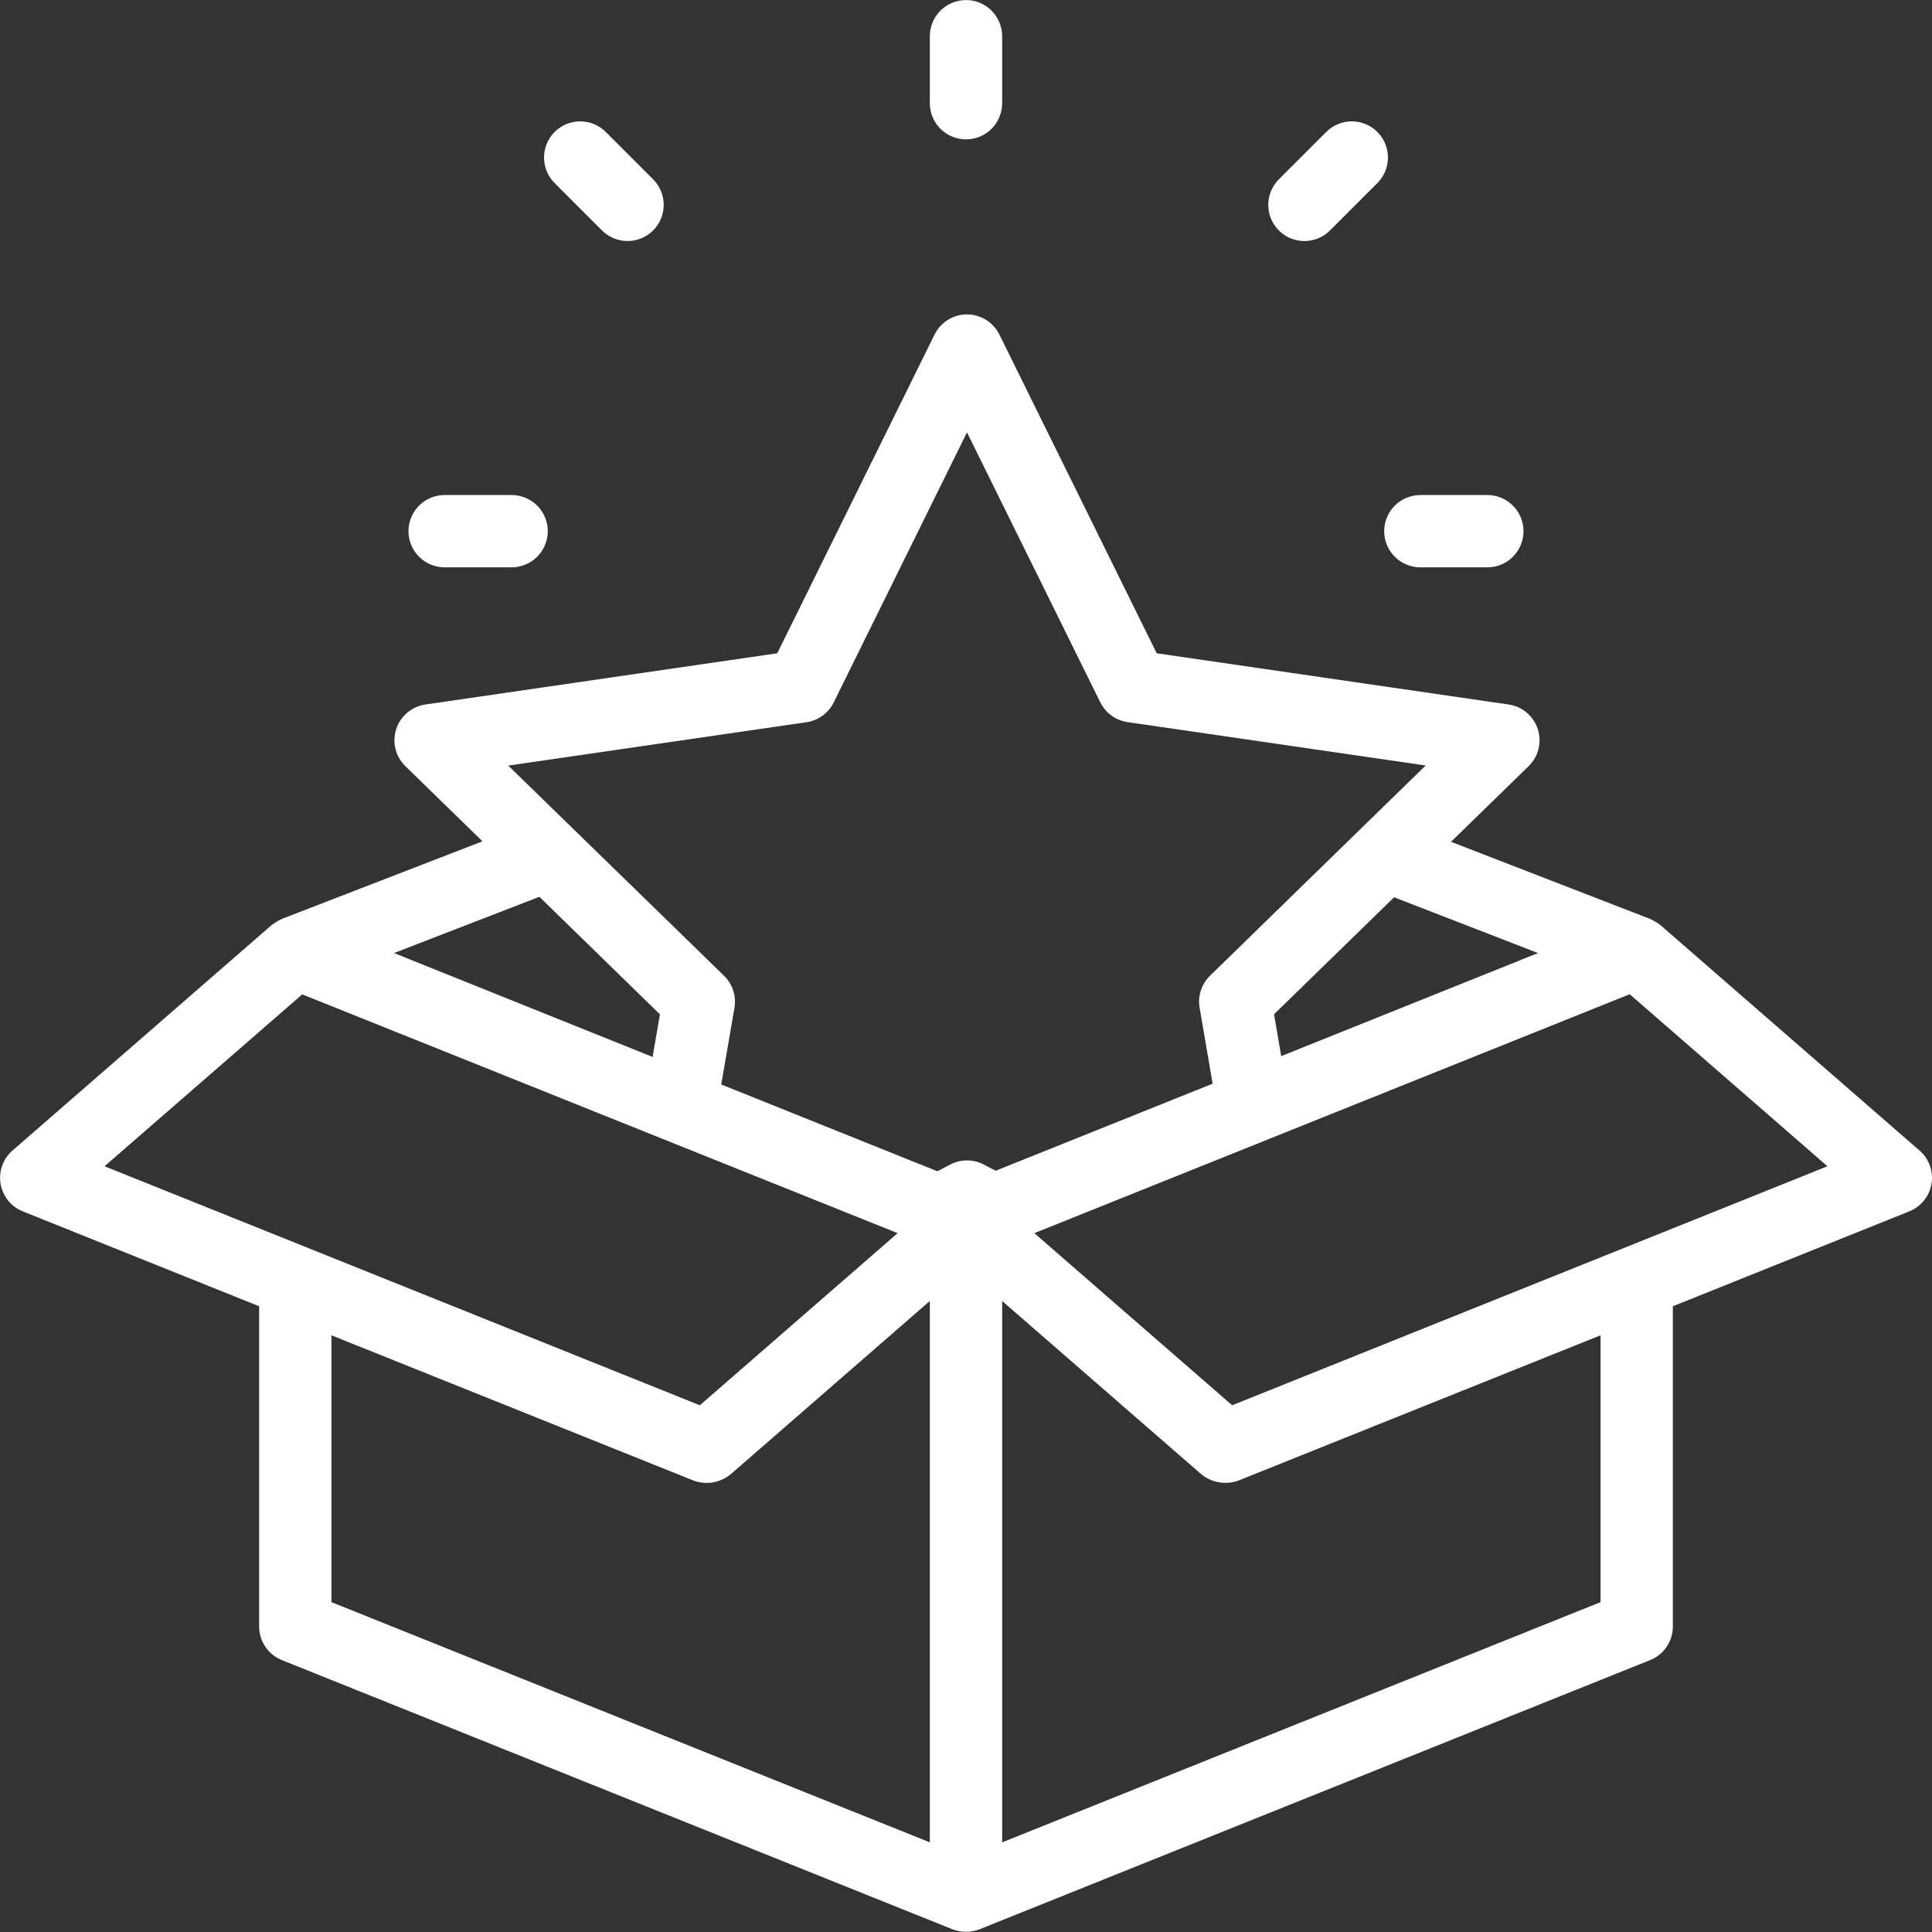 <?xml version="1.0" encoding="UTF-8"?> <svg xmlns="http://www.w3.org/2000/svg" width="512" height="512" viewBox="0 0 512 512" fill="none"><rect x="0" y="0" width="512" height="512" fill="#333333" stroke="none"/><g clip-path="url(#clip0_52_17)"><path d="M508.693 304.905L440.027 245.159C439.142 244.503 438.192 243.942 437.19 243.483L384.536 223.086L405.097 203.045C406.379 201.798 407.287 200.218 407.717 198.482C408.148 196.746 408.083 194.924 407.532 193.223C406.98 191.522 405.963 190.009 404.596 188.856C403.229 187.703 401.566 186.956 399.796 186.7L306.539 173.125L264.852 88.667C264.061 87.063 262.836 85.712 261.318 84.768C259.799 83.823 258.046 83.323 256.258 83.323C254.469 83.323 252.716 83.823 251.197 84.768C249.679 85.712 248.454 87.063 247.663 88.667L205.982 173.125L112.73 186.7C110.961 186.957 109.3 187.705 107.934 188.857C106.568 190.009 105.551 191.52 104.998 193.22C104.446 194.919 104.38 196.739 104.807 198.475C105.235 200.21 106.139 201.791 107.418 203.039L127.865 222.955L74.793 243.483C73.799 243.945 72.855 244.507 71.974 245.159C68.14 248.516 3.307 304.905 3.307 304.905C2.069 305.983 1.128 307.361 0.575 308.907C0.023 310.453 -0.123 312.115 0.152 313.734C0.427 315.352 1.113 316.873 2.145 318.15C3.177 319.427 4.52 320.417 6.045 321.026L68.672 346.176V431.05C68.673 432.964 69.248 434.834 70.321 436.419C71.395 438.004 72.918 439.231 74.695 439.943L252.438 511.292C254.73 512.171 257.265 512.171 259.557 511.292L437.3 439.943C439.077 439.231 440.6 438.004 441.674 436.419C442.747 434.834 443.322 432.964 443.323 431.05V346.176L505.972 321.026C507.497 320.417 508.84 319.427 509.872 318.15C510.904 316.873 511.59 315.352 511.865 313.734C512.14 312.115 511.994 310.453 511.441 308.907C510.889 307.361 509.948 305.983 508.709 304.905H508.693ZM407.583 252.568L339.536 279.881L337.636 268.792L369.45 237.788L407.583 252.568ZM213.725 191.392C215.263 191.17 216.723 190.577 217.981 189.664C219.238 188.751 220.254 187.546 220.942 186.152L256.26 114.584L291.59 186.125C292.277 187.518 293.292 188.723 294.548 189.636C295.805 190.549 297.264 191.142 298.801 191.365L377.817 202.864L320.65 258.591C319.539 259.676 318.709 261.015 318.232 262.493C317.755 263.971 317.645 265.543 317.912 267.073L321.362 287.185L263.866 310.26L260.728 308.617C259.355 307.897 257.828 307.521 256.277 307.521C254.726 307.521 253.198 307.897 251.825 308.617L248.419 310.397L191.137 287.399L194.636 267.095C194.902 265.564 194.792 263.992 194.315 262.513C193.838 261.034 193.009 259.694 191.898 258.607L134.693 202.891L213.725 191.392ZM174.89 268.82L172.947 280.1L104.417 252.568L142.945 237.663L174.89 268.82ZM80.094 263.519L237.884 326.797L185.464 372.41L27.707 309.072L80.094 263.519ZM87.837 353.869L183.761 392.353C185.404 392.965 187.179 393.136 188.909 392.848C190.638 392.559 192.262 391.822 193.618 390.71L246.415 344.774V488.239L87.837 424.583V353.869ZM424.158 424.583L265.58 488.244V344.779L318.377 390.71C319.738 391.814 321.361 392.545 323.089 392.833C324.816 393.121 326.589 392.955 328.234 392.353L424.158 353.869V424.583ZM326.531 372.41L274.111 326.797L431.89 263.481L484.288 309.072C462.494 317.828 488.016 307.577 326.531 372.41Z" fill="white"></path><path d="M117.833 150.352H135.585C138.127 150.352 140.564 149.342 142.361 147.545C144.158 145.748 145.168 143.311 145.168 140.769C145.168 138.228 144.158 135.79 142.361 133.993C140.564 132.196 138.127 131.187 135.585 131.187H117.833C115.292 131.187 112.854 132.196 111.057 133.993C109.26 135.79 108.25 138.228 108.25 140.769C108.25 143.311 109.26 145.748 111.057 147.545C112.854 149.342 115.292 150.352 117.833 150.352Z" fill="white"></path><path d="M376.409 150.352H394.161C396.703 150.352 399.14 149.342 400.937 147.545C402.734 145.748 403.744 143.311 403.744 140.769C403.744 138.228 402.734 135.79 400.937 133.993C399.14 132.196 396.703 131.187 394.161 131.187H376.409C373.867 131.187 371.43 132.196 369.633 133.993C367.836 135.79 366.826 138.228 366.826 140.769C366.826 143.311 367.836 145.748 369.633 147.545C371.43 149.342 373.867 150.352 376.409 150.352Z" fill="white"></path><path d="M159.536 61.069C161.332 62.865 163.769 63.875 166.309 63.875C168.85 63.875 171.287 62.865 173.083 61.069C174.879 59.273 175.889 56.836 175.889 54.295C175.889 51.755 174.879 49.319 173.083 47.522L160.527 34.966C158.731 33.17 156.294 32.16 153.754 32.16C151.213 32.16 148.776 33.17 146.98 34.966C145.184 36.763 144.174 39.199 144.174 41.74C144.174 44.28 145.184 46.717 146.98 48.513L159.536 61.069Z" fill="white"></path><path d="M255.997 36.932C257.256 36.933 258.502 36.685 259.665 36.204C260.828 35.723 261.885 35.017 262.775 34.127C263.665 33.237 264.37 32.18 264.852 31.017C265.333 29.854 265.58 28.608 265.58 27.349V9.597C265.58 7.056 264.57 4.618 262.773 2.821C260.976 1.024 258.539 0.014 255.997 0.014C253.456 0.014 251.018 1.024 249.221 2.821C247.424 4.618 246.415 7.056 246.415 9.597V27.349C246.414 28.608 246.661 29.854 247.143 31.017C247.624 32.18 248.33 33.237 249.22 34.127C250.11 35.017 251.166 35.723 252.329 36.204C253.492 36.685 254.739 36.933 255.997 36.932Z" fill="white"></path><path d="M345.685 63.878C346.943 63.88 348.19 63.632 349.352 63.15C350.515 62.668 351.57 61.961 352.458 61.069L365.014 48.513C366.811 46.717 367.82 44.28 367.82 41.74C367.82 39.199 366.811 36.763 365.014 34.966C363.218 33.17 360.781 32.16 358.241 32.16C355.7 32.16 353.264 33.17 351.467 34.966L338.911 47.522C337.572 48.862 336.66 50.569 336.291 52.427C335.921 54.286 336.111 56.212 336.836 57.962C337.561 59.712 338.788 61.209 340.363 62.262C341.938 63.315 343.79 63.877 345.685 63.878Z" fill="white"></path></g><defs><clipPath id="clip0_52_17"><rect width="512" height="512" fill="white"></rect></clipPath></defs></svg> 